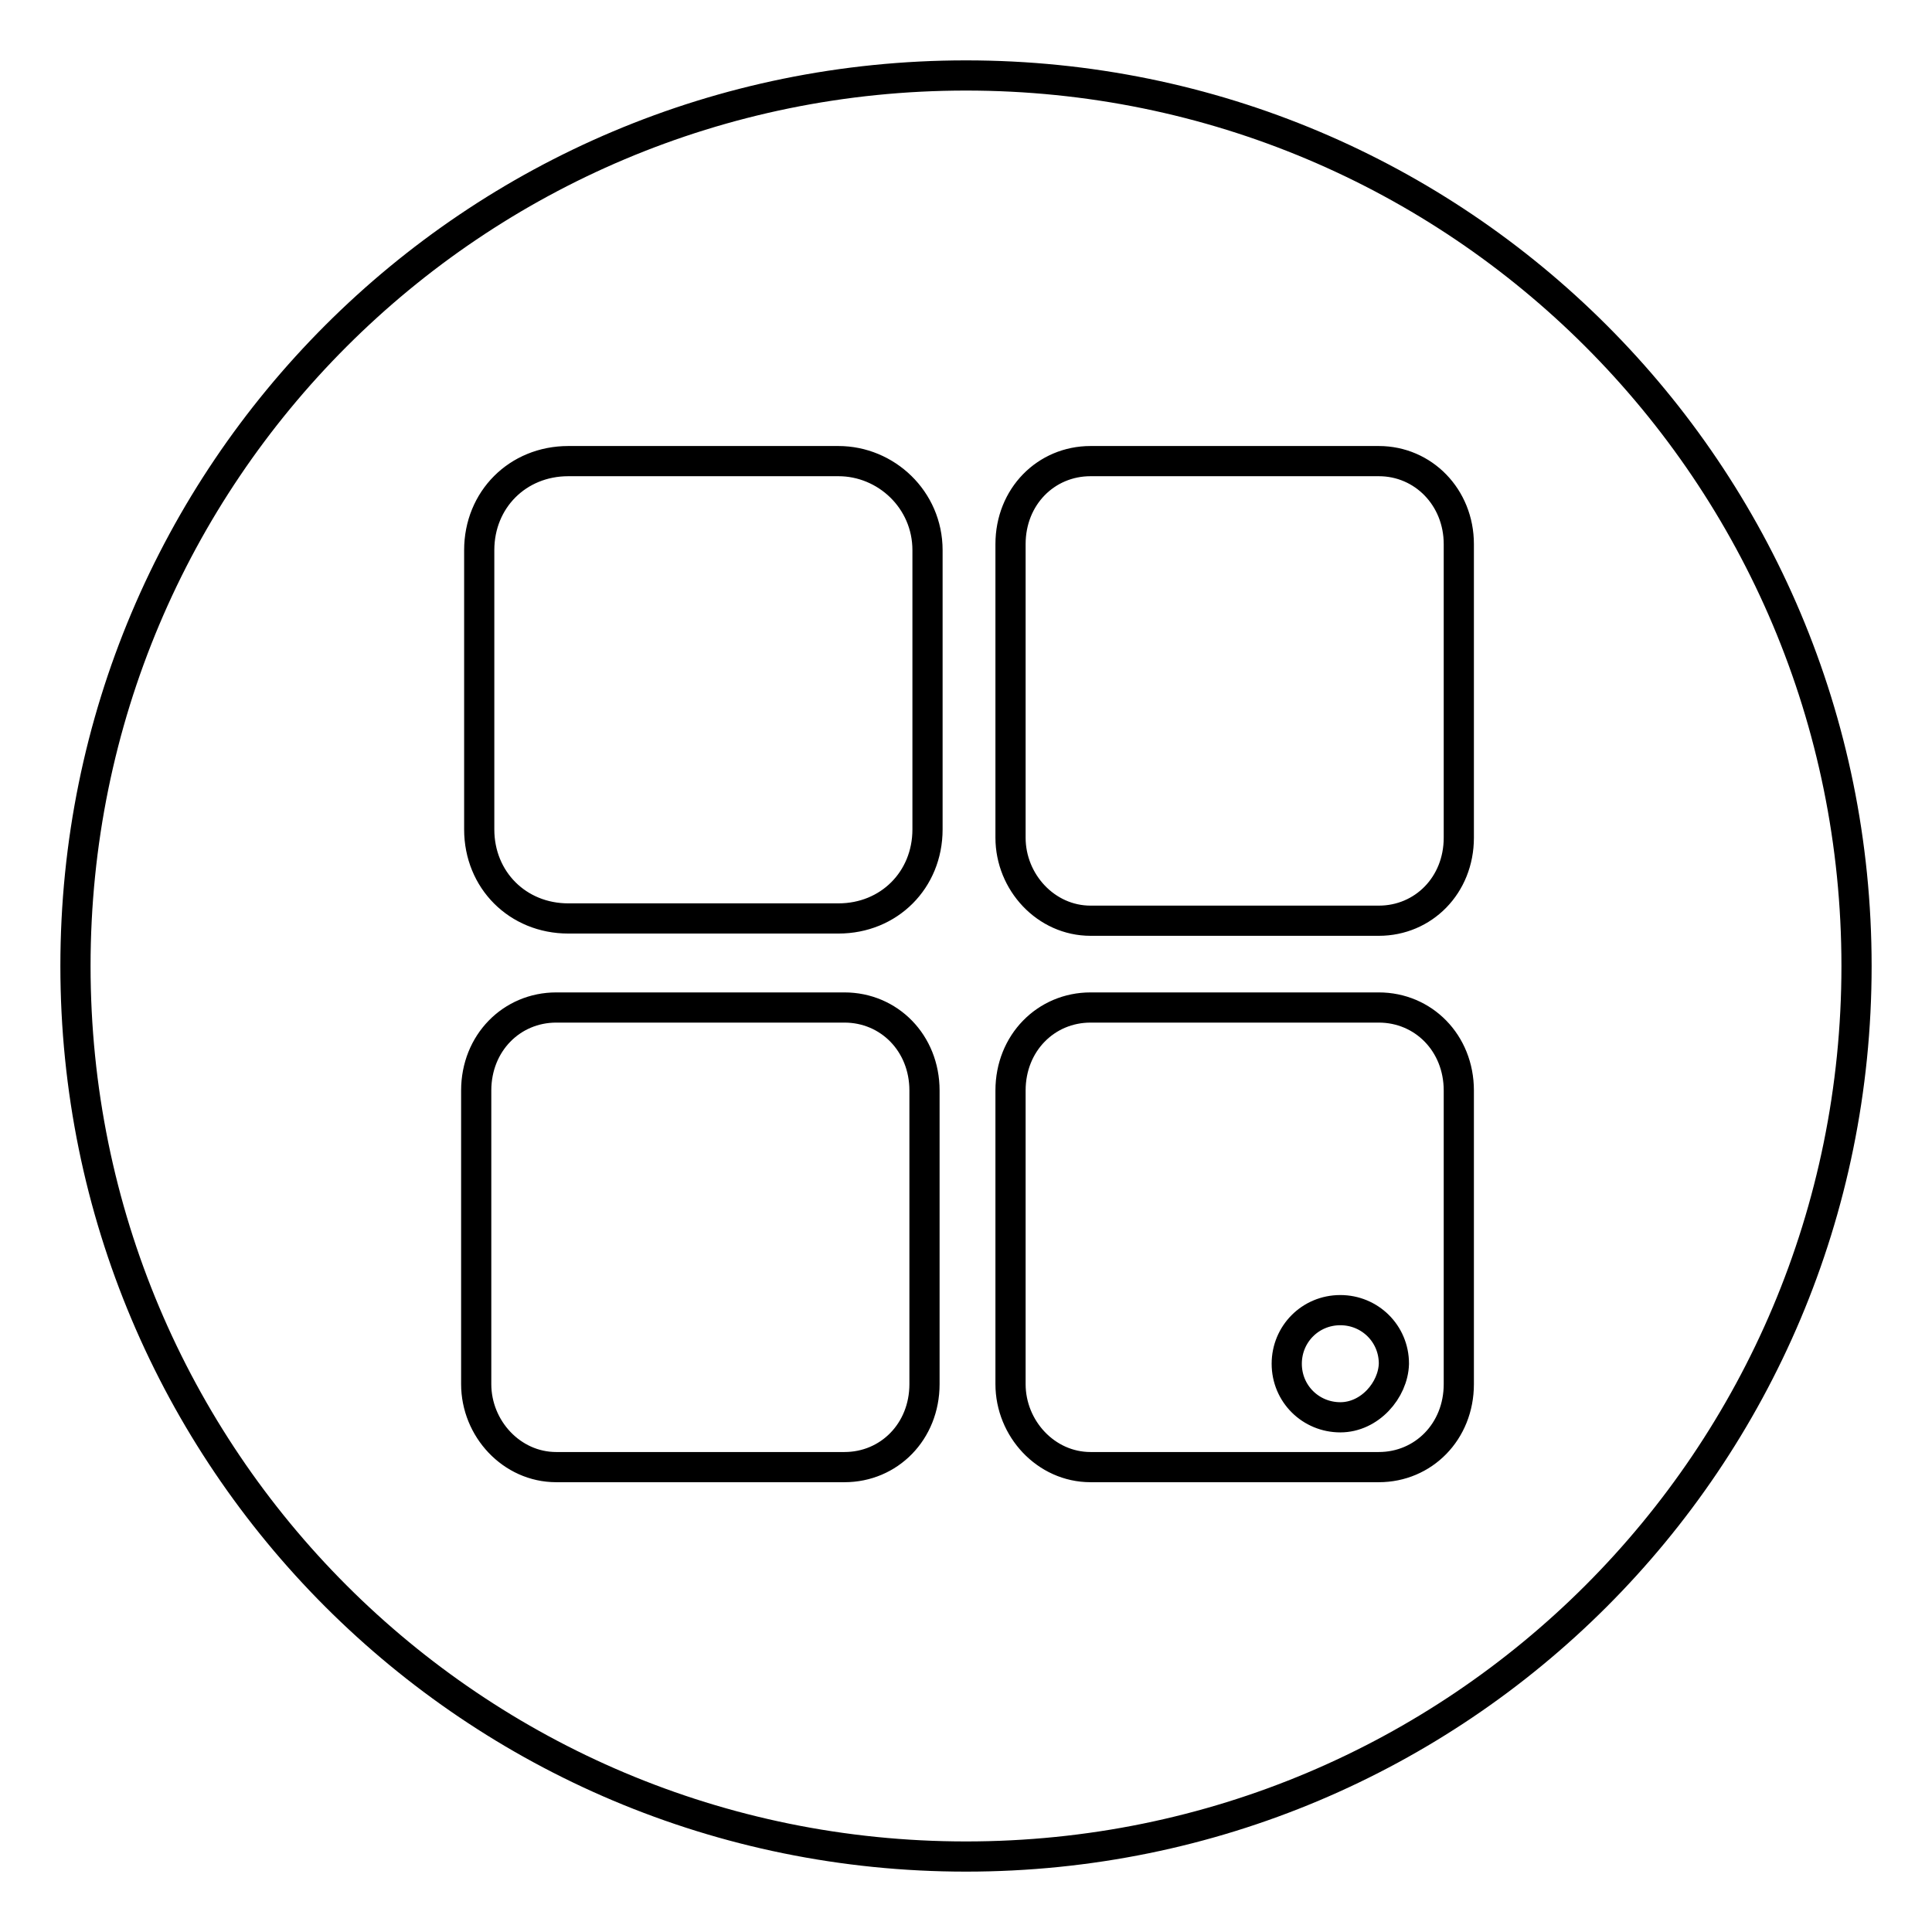 <?xml version="1.0" encoding="utf-8"?>
<!-- Svg Vector Icons : http://www.onlinewebfonts.com/icon -->
<!DOCTYPE svg PUBLIC "-//W3C//DTD SVG 1.1//EN" "http://www.w3.org/Graphics/SVG/1.1/DTD/svg11.dtd">
<svg version="1.1" xmlns="http://www.w3.org/2000/svg" xmlns:xlink="http://www.w3.org/1999/xlink" x="0px" y="0px" viewBox="0 0 256 256" enable-background="new 0 0 256 256" xml:space="preserve">
<g> <path stroke-width="4" fill-opacity="0" stroke="#000000"  d="M128,10c65.3,0,118,52.7,118,118c0,65.3-52.7,118-118,118c-65.3,0-118-52.7-118-118C10,62.7,62.7,10,128,10 z M111.1,61.1H75.3c-6.7,0-11.8,5.1-11.8,11.8v37c0,6.7,5.1,11.8,11.8,11.8h35.8c6.7,0,11.8-5.1,11.8-11.8v-37 C122.9,66.2,117.4,61.1,111.1,61.1z M111.9,133.5H73.7c-5.9,0-10.6,4.7-10.6,11v38.9c0,5.9,4.7,11,10.6,11h38.2 c5.9,0,10.6-4.7,10.6-11v-38.9C122.5,138.2,117.8,133.5,111.9,133.5z M182.7,61.1h-38.2c-5.9,0-10.6,4.7-10.6,11v38.9 c0,5.9,4.7,11,10.6,11h38.2c5.9,0,10.6-4.7,10.6-11V72.1C193.3,65.9,188.6,61.1,182.7,61.1z M182.7,133.5h-38.2 c-5.9,0-10.6,4.7-10.6,11v38.9c0,5.9,4.7,11,10.6,11h38.2c5.9,0,10.6-4.7,10.6-11v-38.9C193.3,138.2,188.6,133.5,182.7,133.5z  M177.6,187.8c-3.9,0-7.1-3.1-7.1-7.1c0-3.9,3.1-7.1,7.1-7.1c3.9,0,7.1,3.1,7.1,7.1C184.6,184.2,181.5,187.8,177.6,187.8z"/></g>
</svg>